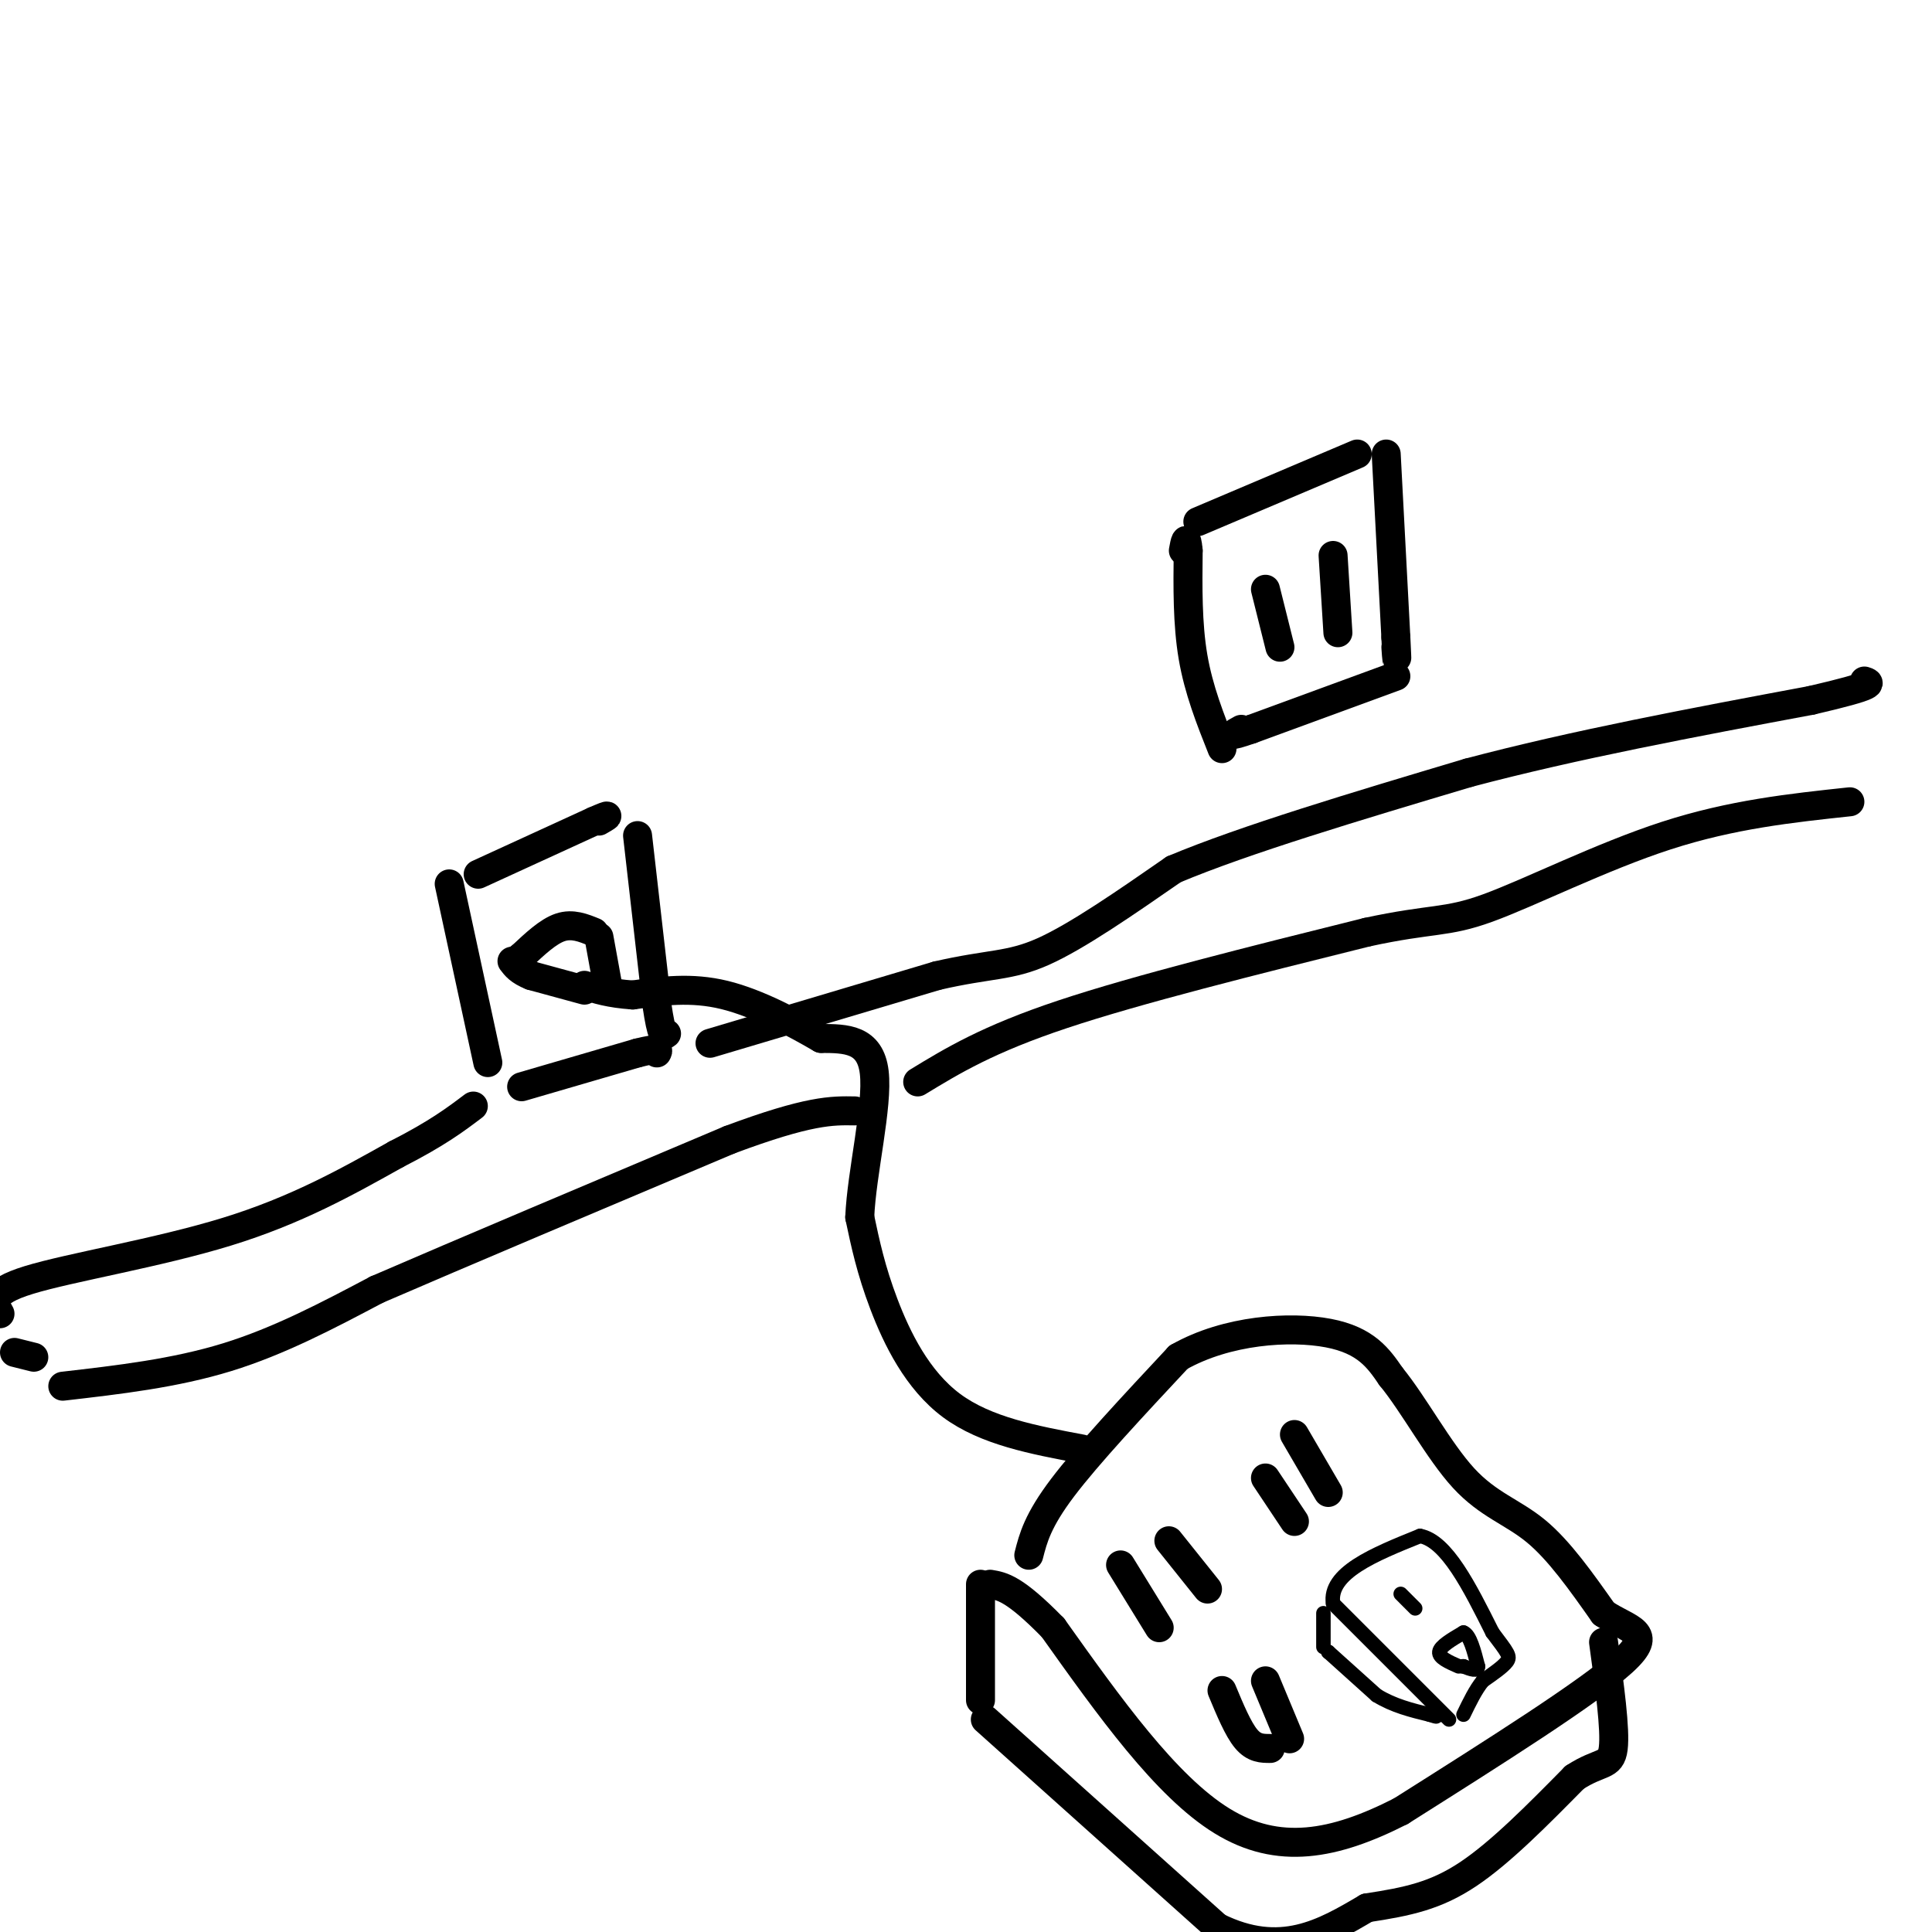 <svg viewBox='0 0 400 400' version='1.1' xmlns='http://www.w3.org/2000/svg' xmlns:xlink='http://www.w3.org/1999/xlink'><g fill='none' stroke='#000000' stroke-width='6' stroke-linecap='round' stroke-linejoin='round'><path d='M213,322c0.917,-3.583 1.833,-7.167 7,-14c5.167,-6.833 14.583,-16.917 24,-27'/><path d='M244,281c10.044,-5.711 23.156,-6.489 31,-5c7.844,1.489 10.422,5.244 13,9'/><path d='M288,285c4.679,5.690 9.875,15.417 15,21c5.125,5.583 10.179,7.024 15,11c4.821,3.976 9.411,10.488 14,17'/><path d='M332,334c5.111,3.489 10.889,3.711 4,10c-6.889,6.289 -26.444,18.644 -46,31'/><path d='M290,375c-13.822,7.044 -25.378,9.156 -37,2c-11.622,-7.156 -23.311,-23.578 -35,-40'/><path d='M218,337c-8.000,-8.167 -10.500,-8.583 -13,-9'/><path d='M203,328c0.000,0.000 0.000,24.000 0,24'/><path d='M204,356c0.000,0.000 48.000,43.000 48,43'/><path d='M252,399c13.167,6.500 22.083,1.250 31,-4'/><path d='M283,395c8.511,-1.289 14.289,-2.511 21,-7c6.711,-4.489 14.356,-12.244 22,-20'/><path d='M326,368c5.289,-3.467 7.511,-2.133 8,-6c0.489,-3.867 -0.756,-12.933 -2,-22'/><path d='M224,300c-9.956,-1.867 -19.911,-3.733 -27,-9c-7.089,-5.267 -11.311,-13.933 -14,-21c-2.689,-7.067 -3.844,-12.533 -5,-18'/><path d='M178,252c0.378,-9.156 3.822,-23.044 3,-30c-0.822,-6.956 -5.911,-6.978 -11,-7'/><path d='M170,215c-5.311,-3.089 -13.089,-7.311 -20,-9c-6.911,-1.689 -12.956,-0.844 -19,0'/><path d='M131,206c-4.833,-0.333 -7.417,-1.167 -10,-2'/><path d='M101,220c0.000,0.000 -8.000,-37.000 -8,-37'/><path d='M99,181c0.000,0.000 24.000,-11.000 24,-11'/><path d='M123,170c4.167,-1.833 2.583,-0.917 1,0'/><path d='M108,225c0.000,0.000 24.000,-7.000 24,-7'/><path d='M132,218c4.667,-1.167 4.333,-0.583 4,0'/><path d='M132,173c0.000,0.000 4.000,35.000 4,35'/><path d='M136,208c1.000,6.833 1.500,6.417 2,6'/><path d='M121,205c0.000,0.000 -11.000,-3.000 -11,-3'/><path d='M110,202c-2.500,-1.000 -3.250,-2.000 -4,-3'/><path d='M126,205c0.000,0.000 -2.000,-11.000 -2,-11'/><path d='M123,193c-2.250,-0.917 -4.500,-1.833 -7,-1c-2.500,0.833 -5.250,3.417 -8,6'/><path d='M108,198c-1.333,1.000 -0.667,0.500 0,0'/><path d='M3,280c0.000,0.000 4.000,1.000 4,1'/><path d='M13,287c11.583,-1.333 23.167,-2.667 34,-6c10.833,-3.333 20.917,-8.667 31,-14'/><path d='M78,267c17.333,-7.500 45.167,-19.250 73,-31'/><path d='M151,236c16.500,-6.167 21.250,-6.083 26,-6'/><path d='M190,224c7.250,-4.417 14.500,-8.833 30,-14c15.500,-5.167 39.250,-11.083 63,-17'/><path d='M283,193c13.655,-2.952 16.292,-1.833 25,-5c8.708,-3.167 23.488,-10.619 37,-15c13.512,-4.381 25.756,-5.690 38,-7'/><path d='M240,337c0.000,0.000 -8.000,-13.000 -8,-13'/><path d='M250,329c0.000,0.000 -8.000,-10.000 -8,-10'/><path d='M268,315c0.000,0.000 -6.000,-9.000 -6,-9'/><path d='M275,309c0.000,0.000 -7.000,-12.000 -7,-12'/><path d='M263,362c-1.667,0.000 -3.333,0.000 -5,-2c-1.667,-2.000 -3.333,-6.000 -5,-10'/><path d='M267,360c0.000,0.000 -5.000,-12.000 -5,-12'/></g>
<g fill='none' stroke='#000000' stroke-width='3' stroke-linecap='round' stroke-linejoin='round'><path d='M300,356c0.000,0.000 -24.000,-24.000 -24,-24'/><path d='M276,332c-1.000,-6.333 8.500,-10.167 18,-14'/><path d='M294,318c5.500,1.000 10.250,10.500 15,20'/><path d='M309,338c3.222,4.267 3.778,4.933 3,6c-0.778,1.067 -2.889,2.533 -5,4'/><path d='M307,348c-1.500,1.833 -2.750,4.417 -4,7'/><path d='M274,334c0.000,0.000 0.000,7.000 0,7'/><path d='M275,342c0.000,0.000 0.100,0.100 0.1,0.1'/><path d='M275,342c0.000,0.000 10.000,9.000 10,9'/><path d='M285,351c3.500,2.167 7.250,3.083 11,4'/><path d='M296,355c2.000,0.667 1.500,0.333 1,0'/><path d='M293,333c0.000,0.000 -3.000,-3.000 -3,-3'/><path d='M302,345c-2.083,-0.917 -4.167,-1.833 -4,-3c0.167,-1.167 2.583,-2.583 5,-4'/><path d='M303,338c1.333,0.500 2.167,3.750 3,7'/><path d='M306,345c0.000,1.167 -1.500,0.583 -3,0'/><path d='M303,345c-0.500,0.000 -0.250,0.000 0,0'/></g>
<g fill='none' stroke='#000000' stroke-width='6' stroke-linecap='round' stroke-linejoin='round'><path d='M0,272c-1.244,-2.200 -2.489,-4.400 6,-7c8.489,-2.600 26.711,-5.600 41,-10c14.289,-4.400 24.644,-10.200 35,-16'/><path d='M82,239c8.500,-4.333 12.250,-7.167 16,-10'/><path d='M147,216c0.000,0.000 47.000,-14.000 47,-14'/><path d='M194,202c11.000,-2.533 15.000,-1.867 22,-5c7.000,-3.133 17.000,-10.067 27,-17'/><path d='M243,180c14.667,-6.167 37.833,-13.083 61,-20'/><path d='M304,160c22.000,-5.833 46.500,-10.417 71,-15'/><path d='M375,145c13.667,-3.167 12.333,-3.583 11,-4'/><path d='M253,155c-2.417,-6.083 -4.833,-12.167 -6,-19c-1.167,-6.833 -1.083,-14.417 -1,-22'/><path d='M246,114c-0.333,-3.667 -0.667,-1.833 -1,0'/><path d='M248,108c0.000,0.000 33.000,-14.000 33,-14'/><path d='M287,94c0.000,0.000 2.000,38.000 2,38'/><path d='M289,132c0.333,6.667 0.167,4.333 0,2'/><path d='M289,140c0.000,0.000 -30.000,11.000 -30,11'/><path d='M259,151c-5.333,1.833 -3.667,0.917 -2,0'/><path d='M265,134c0.000,0.000 -3.000,-12.000 -3,-12'/><path d='M277,131c0.000,0.000 -1.000,-16.000 -1,-16'/></g>
</svg>